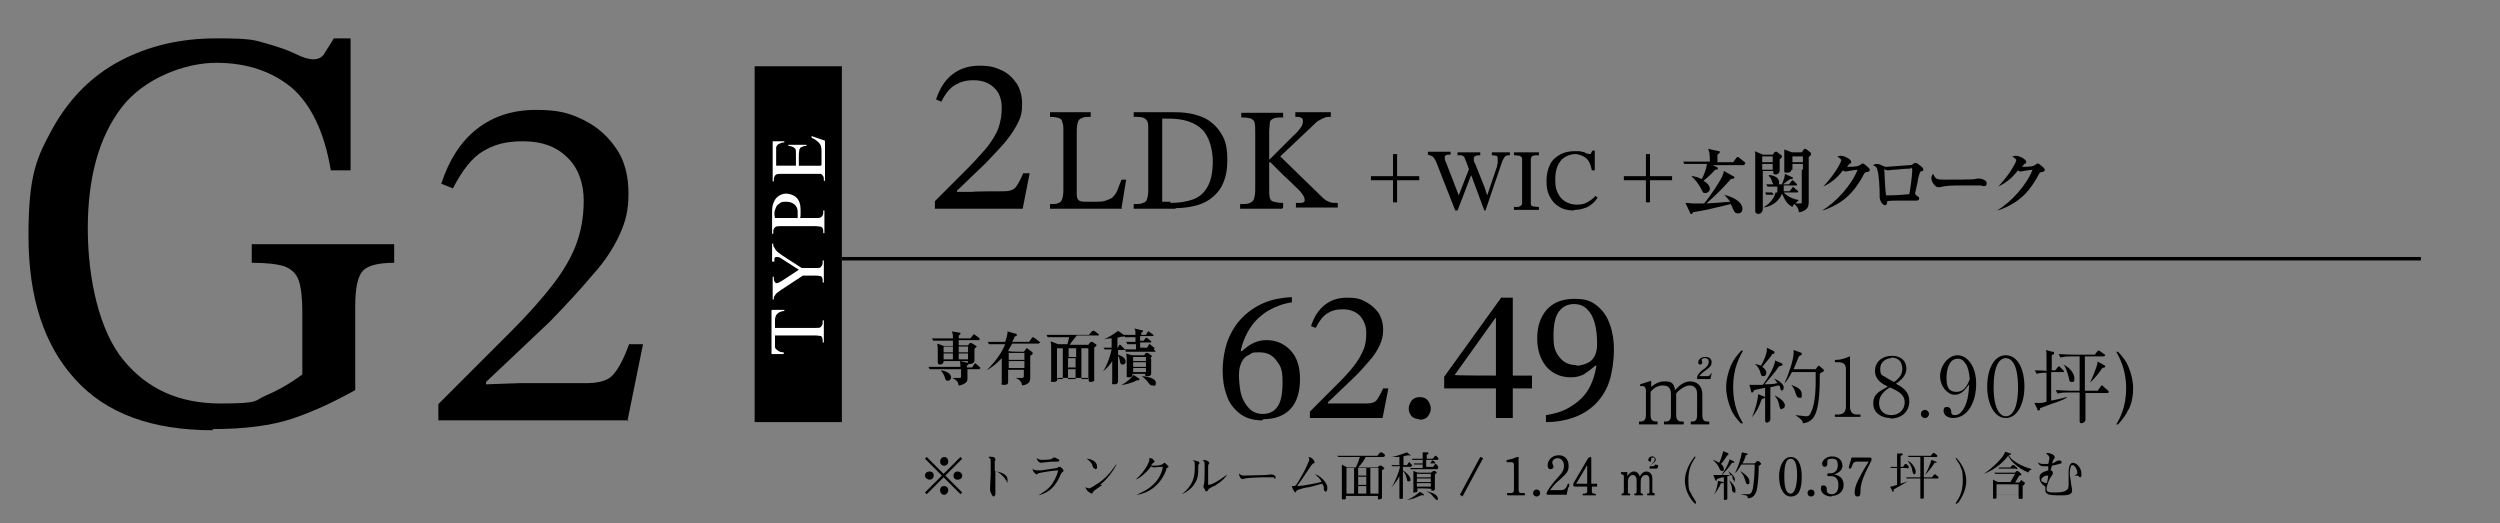 <?xml version="1.0" encoding="UTF-8"?>
<svg id="_レイヤー_2" xmlns="http://www.w3.org/2000/svg" version="1.1" viewBox="0 0 430 90">
  <rect x="0" y="0" width="430" height="90" fill="#808080" stroke="none"/>
  <!-- Generator: Adobe Illustrator 29.2.1, SVG Export Plug-In . SVG Version: 2.1.0 Build 116)  -->
  <defs>
    <style>
      .st0, .st1 {
        fill: none;
      }

      .st2 {
        fill: #fff;
      }

      .st1 {
        stroke: #000;
        stroke-miterlimit: 10;
        stroke-width: .6px;
      }
    </style>
  </defs>
  <g id="_レイヤー_1-2">
    <rect x="129.8" y="11.4" width="15" height="61.2"/>
    <g>
      <path class="st2" d="M132.8,53.3h2.1c0,0,0,.2,0,.2-.4,0-.6.1-.8.2-.3.1-.4.3-.6.5-.1.2-.2.5-.2.9v1.3h6.9c.6,0,.9,0,1-.2.2-.2.3-.4.3-.8v-.3h.2v3.8h-.2v-.3c0-.4-.1-.7-.3-.8-.1,0-.5-.1-1-.1h-6.9v1.1c0,.4,0,.7,0,.9,0,.2.2.4.5.6.2.2.6.3,1,.3v.3h-2.1v-7.5h0Z"/>
      <path class="st2" d="M132.8,45v-3.1h.2v.2c0,.1,0,.3.2.5.1.2.2.4.4.6.2.2.5.4.9.7l3.4,2.2h2.3c.6,0,.9,0,1-.2.2-.2.3-.4.3-.8v-.3h.2v3.8h-.2v-.3c0-.4-.1-.7-.3-.8-.1,0-.5-.1-1-.1h-2.1l-3.8,2.5c-.4.3-.7.5-.8.6-.1.1-.2.3-.4.6,0,0,0,.2,0,.4h-.2v-3.9h.2v.2c0,.2,0,.4.1.6s.2.3.4.3.4-.1.9-.4l2.9-1.9-2.8-1.8c-.4-.3-.7-.4-.9-.4s-.2,0-.3,0c0,0-.2.2-.2.3,0,.1,0,.3,0,.5h-.2Z"/>
      <path class="st2" d="M137.6,37.5h2.6c.6,0,.9,0,1.1-.2.2-.2.3-.4.3-.8v-.3h.2v3.9h-.2v-.3c0-.4-.1-.7-.4-.8-.1,0-.5-.1-1-.1h-5.8c-.6,0-.9,0-1.1.2-.2.2-.3.4-.3.8v.3h-.2v-3.3c0-.8,0-1.4.2-1.9.2-.5.4-.9.8-1.2.4-.3.9-.5,1.4-.5s1.3.2,1.8.7c.5.5.7,1.2.7,2.1s0,.4,0,.7c0,.3,0,.5-.1.8h0ZM137.2,37.5c0-.2,0-.4,0-.6,0-.2,0-.3,0-.5,0-.5-.2-.9-.5-1.2-.4-.3-.8-.5-1.4-.5s-.8,0-1.1.2-.6.4-.7.7-.3.6-.3,1,0,.5.1.9h3.7Z"/>
      <path class="st2" d="M133.3,28.5h3.6v-2c0-.5,0-.9-.2-1-.2-.2-.6-.4-1.1-.4v-.2h3.1v.2c-.4,0-.7.1-.8.2-.2,0-.3.2-.4.4,0,.2-.1.5-.1.8v2h3c.4,0,.6,0,.7,0,0,0,.2,0,.2-.2,0,0,0-.3,0-.5v-1.5c0-.5,0-.9-.1-1.1,0-.2-.2-.5-.4-.7-.3-.3-.7-.6-1.2-.8v-.3l2.3.8v6.9h-.2v-.3c0-.2,0-.4-.2-.6,0-.1-.2-.2-.3-.3-.1,0-.4,0-.9,0h-5.8c-.6,0-.9,0-1.1.2-.2.2-.3.4-.3.8v.3h-.2v-6.9h2c0,0,0,.2,0,.2-.5,0-.8.2-1,.3s-.3.3-.4.5c0,.2,0,.5,0,.9v2.5h0Z"/>
    </g>
    <line class="st1" x1="144.8" y1="44.5" x2="416.4" y2="44.5"/>
    <rect class="st0" width="430" height="90"/>
    <path d="M36.6,74c-10.5,0-18.4-2.9-23.7-8.8-5.3-5.8-8-14-8-24.6s1.4-13.5,4.2-18.6c2.8-5,6.6-8.9,11.5-11.5,4.9-2.6,10.4-3.9,16.6-3.9s6.5.3,8.7.9c2.1.6,3.8,1.2,5,1.8,1.2.6,2.2.9,3,.9s1.5-.3,1.9-1c.4-.7,1-1.5,1.6-2.6h2.9v22.7h-3.4c-1.1-6.6-3.4-11.3-6.7-14.2-3.4-2.8-7.7-4.3-13-4.3s-12.4,2.6-16.3,7.7c-3.9,5.1-5.8,12.1-5.8,20.8s2,17.6,6.1,22.6c4.1,5,9.6,7.5,16.7,7.5s5.7-.5,7.9-1.4c2.1-.9,4.2-2.1,6.2-3.6v-10.7c0-2.4-.2-4.2-.6-5.4-.4-1.2-1.2-2-2.5-2.5-1.3-.4-3.1-.6-5.6-.6v-3.2h24.5v3.2c-2.8,0-4.6.5-5.4,1.4-.9,1-1.3,3-1.3,6.1v14.4c-3.6,2-7.2,3.7-10.8,4.9-3.6,1.2-8.2,1.8-13.7,1.8Z"/>
    <path d="M175.8,35.9h-15v-1.3l5.8-5.8c1.3-1.3,2.3-2.5,3.2-3.5.8-1.1,1.5-2.1,1.9-3.2s.6-2.3.6-3.6-.4-2.6-1.3-3.4c-.8-.8-2-1.3-3.5-1.3s-2.3.3-3.2.8c-.9.5-1.7,1.5-2.4,2.9l-.9-.4c.6-1.8,1.5-3.3,2.8-4.3,1.3-1,2.8-1.5,4.7-1.5s2.7.3,3.8.8c1.1.5,1.9,1.3,2.6,2.3.6,1,.9,2.1.9,3.5s-.2,2.2-.7,3.2-1.2,2.1-2.1,3.2c-.9,1.1-2.1,2.3-3.4,3.7l-5,4.8v.2h2.7c0-.1,5.3-.1,5.3-.1,1,0,1.7-.2,2.1-.7s.8-1.3,1.3-2.4h1.1l-1.2,6.1Z"/>
    <g>
      <path d="M217.1,72.3c-1.6,0-2.9-.4-3.9-1.2-1-.8-1.8-1.8-2.2-3.1-.5-1.3-.7-2.7-.7-4.3s.3-3.6.9-5.2c.6-1.5,1.4-2.8,2.5-3.9,1.1-1.1,2.3-1.9,3.7-2.5,1.4-.6,3-.9,4.8-1v.9c-1.4.2-2.8.7-4,1.4-1.2.7-2.3,1.7-3.1,2.9-.8,1.2-1.4,2.6-1.7,4.1h.2c.7-.6,1.3-1.1,2-1.4.6-.3,1.4-.5,2.2-.5,1.7,0,3.1.6,4.2,1.8s1.6,2.8,1.6,4.9-.5,3.9-1.6,5.1c-1.1,1.2-2.7,1.8-4.7,1.8ZM217.2,71.2c1.1,0,1.9-.4,2.5-1.2s.9-2.2.9-4.3-.3-2.7-1-3.6c-.7-1-1.6-1.5-3-1.5s-1.2.1-1.7.4c-.5.2-1,.6-1.3,1.2-.3.6-.5,1.3-.5,2.2s.1,2.5.4,3.5c.3,1,.8,1.8,1.4,2.4.6.6,1.4.9,2.3.9Z"/>
      <path d="M237.9,71.9h-12.6v-1.1l4.9-4.9c1.1-1.1,2-2.1,2.7-3,.7-.9,1.2-1.8,1.6-2.7.4-.9.5-1.9.5-3s-.4-2.1-1.1-2.9c-.7-.7-1.7-1.1-2.9-1.1s-1.9.2-2.7.7c-.7.4-1.4,1.3-2,2.5l-.8-.3c.5-1.6,1.3-2.8,2.3-3.6,1.1-.9,2.4-1.3,3.9-1.3s2.3.2,3.2.7c.9.5,1.6,1.1,2.2,1.9.5.8.8,1.8.8,2.9s-.2,1.8-.6,2.7c-.4.9-1,1.8-1.8,2.7-.8.9-1.7,2-2.9,3.1l-4.2,4v.2h2.2c0,0,4.4,0,4.4,0,.9,0,1.5-.2,1.8-.6.3-.4.7-1.1,1.1-2h.9l-1,5.1Z"/>
      <path d="M244.2,72.1c-.6,0-1.1-.2-1.4-.5-.3-.4-.5-.8-.5-1.3s.2-1,.5-1.4c.3-.4.8-.6,1.4-.6s1.1.2,1.4.6c.3.4.5.9.5,1.4s-.2.9-.5,1.3c-.3.4-.8.6-1.5.6Z"/>
      <path d="M260.1,71.9h-2.8v-5.1h-8.9v-2l9.8-13.6h2v13.4h3.3v2.2h-3.3v5.1ZM250.2,64.5h0c0,.1,7.1.1,7.1.1v-9.9h-.1l-7,9.8Z"/>
      <path d="M265.9,72.3v-.9c1.4-.2,2.8-.6,4-1.3,1.2-.7,2.3-1.6,3.1-2.8.8-1.2,1.3-2.7,1.6-4.4h-.2c-.7.6-1.4,1.1-2,1.5-.6.3-1.3.5-2.2.5-1.7,0-3.1-.6-4.2-1.8-1-1.2-1.6-2.8-1.6-4.9s.6-3.8,1.7-5,2.7-1.8,4.7-1.8,2.9.4,3.9,1.2,1.7,1.8,2.2,3.2.7,2.8.7,4.4-.3,3.9-.8,5.4-1.3,2.8-2.4,3.9c-1,1-2.3,1.8-3.7,2.3-1.4.5-3,.8-4.8.8ZM271.1,62.9c.9,0,1.8-.3,2.5-.8.7-.6,1.1-1.5,1.1-2.9s-.1-2.5-.4-3.6-.7-1.8-1.3-2.4c-.6-.6-1.3-.9-2.3-.9s-1.9.4-2.5,1.2c-.7.8-1,2.3-1,4.3s.3,2.7,1,3.6c.7.9,1.6,1.4,3,1.4Z"/>
    </g>
    <path d="M283.7,66.8c.6-.5,1.4-1.2,2.5-1.2s1.7.1,1.9,1.5c.6-.6,1.4-1.5,2.6-1.5s2.1.8,2.1,2.2v3.6c0,.8.3,1.1.8,1.1h.4v.5h-3.2v-.5h.3c.6,0,.8-.4.8-1.1v-3.7c0-.9-.5-1.4-1.3-1.4s-2,.9-2.3,1.4v3.7c0,.6.2,1.1.9,1.1h.4v.5h-3.4v-.5h.3c.7,0,.9-.4.9-1.1v-3.6c0-1-.4-1.5-1.4-1.5s-1.7.6-2.1,1.1v4c0,1.1.6,1.1,1.2,1.1v.5h-3.2v-.5h.3c.7,0,.9-.5.9-1.1v-4.3c0-.3-.2-.7-.6-.7s-.2,0-.4,0v-.3c0,0,1.9-.6,1.9-.6v1.3ZM291.9,65v-.2c.3-.6.4-.8,1.4-1.5.5-.4.6-.8.6-1.1,0-.5-.4-.6-.6-.6s-.6,0-.6.3.1.3.1.4c0,.3-.2.4-.4.4-.3,0-.3-.3-.3-.4,0-.4.4-.9,1.2-.9s1.1.4,1.1.9-.2.8-.9,1.3c-.4.3-1,.7-1.2,1.1h1.3c.5,0,.6-.3.7-.5h.1s-.2,1-.2,1h-2.3Z"/>
    <g>
      <path d="M299.5,72.9c-.8-.9-1.3-1.4-1.8-2.6-.5-1.2-.8-2.5-.8-3.7s.3-2.5.8-3.7c.5-1.1,1-1.7,1.8-2.6h.3c-.6,1.1-1.7,3-1.7,6.3s1.1,5.2,1.7,6.2h-.3Z"/>
      <path d="M306.7,67.3c-.4,0-.4-.3-.5-.5,0-.3-.1-.4-.2-.5-.4,0-.8.2-1.5.3,0,3.3,0,3.7,0,4.4,0,.2,0,1,0,1.1,0,.4-.4.6-.6.6-.2,0-.3-.2-.3-.4s0-.7,0-.9c0-1.6,0-4.1,0-4.7-1.4.3-1.6.3-1.9.4,0,0-.1.4-.3.4s-.2,0-.2-.2l-.3-1.1c.4,0,.6,0,1,0s.8,0,1.3,0c.4-.5,2.1-3,2.1-4.2l1.2.5c0,0,.1.1.1.2s0,.2-.6.3c-.8,1.2-2,2.5-2.5,3.1.7,0,1.5,0,2.2-.2-.2-.4-.4-.6-.6-.8h0c.6.2,1.7.9,1.7,1.5s-.2.5-.5.5ZM303,68.7c-.5,1.4-.9,2.2-1.7,3.1h0c.6-1.2,1.1-3.2,1.1-4l1,.4c0,0,.2,0,.2.1s0,.2-.5.3ZM304.8,61c-.4.5-.5.7-1.7,2.1.5.3.7.7.7,1s-.1.6-.5.6-.4-.2-.6-.9c-.3-.7-.6-1-.9-1.2h0c.6.1.9.2,1.1.3.4-.7,1-2,1-2.8s0-.2,0-.3l1.2.6c0,0,.1,0,.1.2,0,.2,0,.3-.5.3ZM306.5,70.4c-.3,0-.4-.2-.5-.8-.2-.8-.3-1-.8-1.6h0c1.3.6,1.8,1.3,1.8,1.7s-.2.6-.5.6ZM313.4,64c-.2.1-.3.2-.4.3,0,2,0,5.3-.8,7-.4.9-1.1,1.4-2.1,1.5,0-.3-.2-.7-1.3-1.4h0c.3,0,1.6.2,1.8.2.4,0,.7-.1.9-.7.8-1.6.8-4.6.8-5.6s0-1,0-1.3h-4.1c-.2.4-.8,1.5-1.3,2h0c.7-1.5,1.6-4.1,1.6-5.3s0-.4,0-.5l1.4.5s0,0,0,.1c0,.1,0,.2,0,.2,0,0-.4.2-.5.3-.3.7-.5,1.2-.9,2.2h3.8l.3-.4c.1-.1.1-.2.2-.2s0,0,.2.1l.7.6s0,.1,0,.2c0,0,0,0-.2.2ZM309.5,68.4c-.4,0-.5-.3-.7-.9-.2-.8-.6-1.1-.7-1.3h0c1.1.4,1.8.8,1.8,1.6s0,.6-.5.6Z"/>
      <path d="M315.6,71.7v-.4h.5c.9,0,1.4-.4,1.4-1.4v-6.3c0-.9-.3-1.3-1.4-1.3h-.5v-.4h.2c.9,0,1.9-.4,2.1-.5,0,0,.2-.1.3-.1s0,0,0,.1v8.5c0,.8.3,1.4,1.2,1.4h.6v.4h-4.6Z"/>
      <path d="M325.2,71.9c-1.5,0-3-.8-3-2.5s1.1-2.1,2.5-2.9c-.8-.4-2.2-1.1-2.2-2.7s1.3-2.6,2.9-2.6,2.5.9,2.5,2.2-1.1,2.1-1.8,2.6c.9.5,2.3,1.2,2.3,3s-1.3,3-3.3,3ZM325.1,66.6c-.8.5-1.9,1.3-1.9,2.7s.9,2.1,2.1,2.1,2.3-.8,2.3-2.2-1.1-1.9-2.6-2.6ZM325.3,61.6c-.8,0-1.9.6-1.9,1.8s.3,1.1.8,1.4c.4.3,1,.6,1.6.9.4-.3,1.4-1,1.4-2.2s-.6-2-1.9-2Z"/>
      <path d="M331.1,71.9c-.4,0-.7-.3-.7-.7s.3-.7.7-.7.7.4.7.7-.3.7-.7.7Z"/>
      <path d="M336,71.9c-1,0-1.7-.5-1.7-1.2s.3-.7.6-.7c.6,0,.7.6.7.7,0,.3,0,.7.6.7s.9-.3,1.1-.5c1.2-1.3,1.3-3.3,1.4-4.8-.7.9-1.3,1.8-2.5,1.8s-2.5-1.4-2.5-3.2,1.4-3.6,3-3.6,3.2,1.8,3.2,4.9-1.4,5.9-4,5.9ZM338.1,62.6c-.5-.8-.9-.9-1.4-.9-1.5,0-1.9,2-1.9,3.2s.1,2.5,1.7,2.5,2.1-1.7,2.3-2.2c-.1-1.2-.3-1.9-.6-2.5Z"/>
      <path d="M345,71.9c-2,0-3.2-2.5-3.2-5.4s1.1-5.4,3.2-5.4,3.2,2.5,3.2,5.4-1.2,5.4-3.2,5.4ZM345,61.6c-1.1,0-2.1,1.3-2.1,5s1.1,5,2.1,5,2.1-1.1,2.1-5-1.1-5-2.1-5Z"/>
      <path d="M353.3,69.3c-.8.3-1.6.6-2.4.9,0,.3-.1.4-.3.4s-.1,0-.2-.3l-.5-1c.4,0,.6,0,1.1,0,.4,0,.6-.1,1-.2,0-.4,0-4.7,0-5-.3,0-1.1,0-1.7.2l-.3-.6c.5,0,1.2,0,2,.1,0-.4,0-2.1,0-2.5,0-.6,0-.9-.1-1.1l1.1.3c.2,0,.3,0,.3.2s0,.2-.4.4c0,.3,0,2.4,0,2.6h.6l.4-.5c0,0,.2-.2.2-.2s.2,0,.3.2l.5.5c0,0,.1.1.1.2s-.1.1-.2.1h-2c0,2.1,0,2.8,0,4.9,1-.2,1.1-.2,1.9-.4.5-.1.6-.2.9-.2h0c-.4.3-.8.5-2.2,1ZM362.6,67.6h-3.9c0,1.8,0,2.3,0,3.1,0,.4,0,1.1,0,1.5s-.5.6-.7.6c-.3,0-.3-.3-.3-.5s0-2.8,0-3.4,0-1.2,0-1.4h-2c-.4,0-1.2,0-1.8.2l-.3-.6c.7,0,1.6.1,2.3.1h1.8c0-1.3,0-5.2,0-5.9h-1.5c-.4,0-1.2,0-1.8.2l-.3-.6c.7,0,1.6.1,2.3.1h3.9l.4-.5c0,0,.1-.2.2-.2s.2,0,.3.1l.7.5c0,0,.2.1.2.2,0,.1-.2.2-.2.2h-3.3c0,2,0,4,0,5.9h2.2l.5-.7c0,0,.1-.2.2-.2s.2,0,.3.2l.8.7c0,0,.1.1.1.2,0,.2-.2.2-.2.2ZM356.3,65.7c-.3,0-.4-.2-.5-.9-.2-.7-.5-1.7-.9-2.1h0c1.3.6,1.9,1.7,1.9,2.4s-.3.6-.5.6ZM361.6,63.3c-.5.8-1.6,2.1-2.1,2.5h0c.1-.3,1.2-2.5,1.3-3.6l1.1.6c0,0,.2.1.2.2,0,.2-.1.2-.5.3Z"/>
      <path d="M366.1,70.4c-.5,1.1-1,1.7-1.8,2.6h-.3c.6-1,1.7-3,1.7-6.2s-1.1-5.2-1.7-6.3h.3c.8.9,1.3,1.4,1.8,2.6.5,1.2.8,2.5.8,3.7s-.2,2.5-.8,3.7Z"/>
    </g>
    <g>
      <path d="M193,35.9h-12.4v-.8c.7,0,1.2,0,1.5-.2.3-.1.5-.3.6-.7.1-.3.2-.8.2-1.5v-10.2c0-.6,0-1.1-.2-1.5,0-.4-.3-.6-.6-.7-.3-.1-.8-.2-1.5-.2v-.8h7v.8c-.7,0-1.2,0-1.5.2-.4.1-.6.4-.7.7s-.2.9-.2,1.5v10.9c0,.5.1.9.4,1.1s.8.2,1.5.2h1.1c.8,0,1.5,0,2-.2s.9-.3,1.2-.6.6-.7.8-1.2c.2-.5.4-1.1.7-1.8h.8l-.8,4.9Z"/>
      <path d="M202.2,35.9h-7.2v-.8c.7,0,1.3,0,1.6-.2.4-.1.6-.3.7-.7.1-.3.2-.8.2-1.5v-10.5c0-.6,0-1.1-.2-1.4-.2-.3-.4-.5-.8-.6-.4-.1-.8-.1-1.5-.1v-.8h6.9c1.3,0,2.5.1,3.6.4,1.1.3,2.1.7,2.9,1.4.8.6,1.5,1.5,2,2.5.5,1,.7,2.3.7,3.9s-.2,2.7-.6,3.7c-.4,1.1-1,1.9-1.8,2.6-.8.7-1.7,1.2-2.8,1.5-1.1.3-2.3.5-3.7.5ZM201.3,34.9c1.5,0,2.8-.2,3.9-.6,1.1-.4,1.9-1.1,2.5-2.2.6-1,.9-2.5.9-4.4s-.6-4.2-1.8-5.4-3.1-1.9-5.7-1.9h-.6c-.2,0-.4,0-.6,0v14.3c.2,0,.5,0,.7,0,.2,0,.5,0,.7,0Z"/>
      <path d="M220.5,35.9h-7.2v-.8c.8,0,1.3,0,1.7-.2s.6-.4.7-.7c.1-.4.2-.9.2-1.6v-9.9c0-.6,0-1.2-.1-1.5,0-.4-.3-.6-.6-.8-.3-.1-.9-.2-1.7-.2v-.8h7.2v.8c-.8,0-1.3,0-1.7.2-.4.2-.6.4-.6.8s-.1.9-.1,1.5v4.7h.1l4-4c.6-.5,1-1,1.3-1.4.3-.4.4-.8.4-1.1s0-.5-.2-.6-.4-.2-.7-.2h-.4v-.8h6.1v.8c-.5,0-.9,0-1.2.2-.3.1-.6.3-1,.5-.3.2-.7.6-1.1,1l-5.4,5.1,7.2,7c.4.4.8.7,1.2.8.3.2.8.2,1.5.2v.8h-7.2v-.8h.5c.4,0,.6,0,.8-.1s.2-.2.2-.4c0-.3-.1-.6-.4-1-.2-.3-.6-.8-1.2-1.3-.5-.5-1.2-1.2-2.1-2l-2.2-2.2h-.2v4.5c0,.7,0,1.2.1,1.6.1.4.3.6.7.7.4.1.9.2,1.6.2v.8Z"/>
    </g>
    <path d="M108.1,72.3h-32.7v-2.8l12.6-12.6c2.8-2.8,5.1-5.4,6.9-7.7,1.8-2.3,3.2-4.6,4.1-6.9.9-2.3,1.4-4.9,1.4-7.8s-.9-5.6-2.8-7.4c-1.9-1.9-4.4-2.8-7.6-2.8s-5,.6-6.9,1.7-3.6,3.3-5.2,6.4l-2-.8c1.3-4,3.3-7.2,6.1-9.4,2.8-2.2,6.2-3.3,10.2-3.3s5.9.6,8.3,1.8c2.4,1.2,4.2,2.9,5.6,5,1.4,2.1,2,4.7,2,7.6s-.5,4.8-1.5,7c-1,2.2-2.5,4.6-4.6,6.9-2,2.4-4.5,5.1-7.4,8.1l-11,10.4v.4l5.8-.2h11.5c2.2,0,3.8-.5,4.6-1.5.9-1,1.8-2.7,2.7-5.2h2.4l-2.7,13.3Z"/>
    <g>
      <path d="M250.7,36.2h-.4l-3.1-7.9c-.2-.6-.5-1.1-.7-1.3-.2-.2-.6-.3-.9-.4v-.5h3.9v.5c-.4,0-.6,0-.8.1s-.2.2-.2.4,0,.5.2.8l1.7,4.4.5,1.3h0l1.8-4.6.7,1.2h-.4l-2.3,6ZM255.7,36.2h-.4l-2.3-6.2-.2-.5-.5-1.4c-.2-.4-.3-.8-.4-1s-.3-.3-.5-.4c-.2,0-.4,0-.7,0v-.5h3.9v.5c-.8,0-1.1.2-1.1.5s0,.3,0,.4c0,.2.1.3.2.5l1.6,4,.5,1.5h0l1.7-5c0-.2,0-.3.1-.5,0-.1,0-.3,0-.4,0-.1,0-.3,0-.4,0-.2,0-.4-.2-.5-.2,0-.4-.1-.8-.1v-.5h3.1v.5c-.3,0-.6,0-.8.2s-.3.4-.5.8l-2.9,8.5Z"/>
      <path d="M264.7,36.1h-4.3v-.5c.5,0,.8,0,1-.1s.3-.2.4-.4c0-.2,0-.5,0-1v-5.9c0-.4,0-.7,0-.9s-.2-.4-.4-.5c-.2,0-.5-.1-1-.1v-.5h4.3v.5c-.5,0-.8,0-1,.1-.2,0-.3.2-.4.5,0,.2,0,.5,0,.9v5.9c0,.4,0,.8,0,1,0,.2.2.4.4.4.2,0,.5.1,1,.1v.5Z"/>
      <path d="M270.7,36.2c-1,0-1.9-.2-2.6-.7-.7-.4-1.2-1-1.6-1.8-.4-.8-.5-1.6-.5-2.6s.2-2,.6-2.8c.4-.8,1-1.3,1.7-1.7.7-.4,1.6-.6,2.5-.6s1,0,1.3.1c.3,0,.6.2.8.3.2,0,.3.1.5.1s.2,0,.3-.2c0-.1.1-.2.2-.4h.4v3.4h-.5c-.2-1-.5-1.7-1-2.1-.5-.4-1.2-.7-1.9-.7s-1.9.4-2.5,1.2c-.6.8-.9,1.8-.9,3.2s.2,1.8.5,2.4.7,1.1,1.3,1.4c.5.3,1.2.5,1.9.5s1.3-.1,1.8-.4c.5-.3,1-.6,1.4-1.1l.4.3c-.3.4-.6.8-1,1.1s-.8.6-1.3.7c-.5.2-1.1.3-1.7.3Z"/>
    </g>
    <g>
      <path d="M300.1,28.4h-5.5l.8.4c0,0,.1.1.1.2,0,.1-.2.2-.5.2-.7.8-1.4,1.4-2,1.9,1.1.6,1.1,1.3,1.1,1.4,0,.4-.4.7-.8.7s-.3,0-.8-.9c-.4-.7-.8-1.3-1.6-2h0c.8,0,1.3.3,1.8.5.4-.7.8-1.8.9-2.6h-2.6c-.7,0-1,0-1.3,0l-.2-.4c.7,0,1.6,0,1.7,0h2.9c0-1.3-.1-1.8-.3-2.2l1.8.4c.2,0,.2,0,.2.2,0,.1,0,.1-.4.4v1.3h2.7l.6-.8c0,0,.1-.1.2-.1s.1,0,.2.1l1,.8c0,0,.1.1.1.2s-.1.1-.2.1ZM298.9,36.7c-.5,0-.6-.3-.9-.9-.1-.3-.2-.5-.3-.7-3.7.9-4.1,1-6.5,1.4-.1.3-.2.3-.3.3s-.2,0-.2-.2l-.8-1.7c.6,0,.9.1,1.5.1s1.2,0,1.7,0c1.3-1.5,2.8-4,3.1-4.6.2-.5.3-.8.3-1l1.6.9c0,0,.2,0,.2.2,0,.2,0,.2-.6.3-1.3,1.5-2.2,2.4-4.2,4.2,1.9-.1,2.6-.2,4.1-.3-.4-.6-.9-1-1-1.2h0c2.6.7,3.1,1.8,3.1,2.4s-.4.8-.7.8Z"/>
      <path d="M304.9,26.6l.3-.4c0,0,.1-.1.2-.1s.1,0,.2,0l.8.6s.1.1.1.2c0,.1,0,.2-.4.5,0,.3,0,1.8,0,2s-.2.6-.7.6-.4-.3-.4-.6h-1.8c0,.5,0,2.4,0,2.8s0,2.7,0,3.2c0,.7,0,.9-.2,1.1-.1.2-.4.3-.6.3s-.5-.2-.5-.4,0-.4,0-.6c0-1.9,0-3,0-4.1s0-4.5,0-5.1c0-.2,0-.4-.1-.6l1.4.6h1.7ZM303.1,26.9v1h1.8v-1h-1.8ZM303.1,28.2v1h1.8v-1h-1.8ZM305.1,33.5c-.7,0-1,0-1.3,0l-.2-.4c.6,0,1.1,0,1.7,0h.4c0-.3,0-.6,0-1h-.4c-.7,0-1,0-1.3,0l-.2-.4c.6,0,1.1,0,1.7,0h1c.4-1,.5-1.4.5-1.8l1.3.6c0,0,.1,0,.1.1,0,.1,0,.2-.4.2-.2,0-.9.6-1.3.9h1l.4-.5c0,0,.1-.2.2-.2,0,0,.1,0,.2.1l.5.5c0,0,.1.1.1.2,0,.1-.1.1-.2.1h-2.1c0,.4,0,.7,0,1h1l.4-.5c0-.1.1-.2.2-.2s.2,0,.2.1l.6.5c0,0,.1.1.1.2,0,.1-.1.1-.2.1h-2.3c.6.7,1.8,1.2,2.6,1.3h0c-.2.2-.3.3-.6.6.1,0,.3,0,.5,0,.3,0,.6,0,.6-.1,0-.1,0-.5,0-1.3s0-3.7,0-4.4h-1.8c0,.4-.3.5-.8.5s-.4-.1-.4-.4,0-1.7,0-2c0-.6,0-1.1,0-1.6l1.3.5h1.7l.3-.4c0,0,.1-.2.2-.2s.1,0,.2,0l.9.7c0,0,0,.1,0,.2s0,.2-.4.5c0,.4,0,1.2,0,2.4s0,4.4,0,5.1,0,1.2-.6,1.6c-.3.2-.7.4-1.1.4,0-.4-.2-1-.8-1.4-.2.2-.2.3-.3.5-.9-.5-1.2-1-1.8-2.3-.5,1.3-1.7,2.2-3.2,2.4h0c.4-.3,1.7-1,2.1-2.6h-.6ZM304.3,30.1c.4,0,1.7.3,1.7,1.2s-.2.6-.6.6-.4-.2-.7-.9c0-.2-.3-.6-.5-.8h0ZM308.3,26.9v1h1.8v-1h-1.8ZM308.3,28.2v1h1.8v-1h-1.8Z"/>
      <path d="M321,29.6c-.3.1-.3.1-.7.9-1.2,2.1-2.5,3.6-4.5,4.7-.4.2-1.4.8-2.4,1h0c2.4-1.4,5.1-4.4,6.1-7-.3,0-1.5.2-1.5.2,0,0-.4.1-.5.1-.1,0-.3,0-.5-.2-.8,1-1.6,1.9-3.4,2.8h0c2.4-2.6,3.1-4.4,3.1-4.5,0-.3-.6-.6-.7-.7.4-.1.6-.1.7-.1.5,0,1.7.6,1.7,1s0,.2-.3.4c-.1.1-.2.2-.4.5.2,0,1.7,0,2-.2.1,0,.6-.4.7-.4.1,0,.5.3.6.4.6.5.6.6.6.7,0,.2,0,.2-.4.4Z"/>
      <path d="M330.5,29.4c-.3.2-.3.3-.6,1.4,0,.4-.5,2.3-.5,2.4,0,0,0,0,0,.1,0,0,0,.1.2.3.3.2.5.3.5.5s-.1.4-.4.4-.3,0-.3,0c-.5,0-1.1,0-2.1,0-1.4,0-2.1,0-2.7.1,0,.6-.2.7-.4.7-.4,0-.9-.8-.9-1.4s0-.4,0-.5c0-1-.1-3.3-.4-4.2-.1-.5-.3-.6-.8-.8.2,0,.3-.2.7-.2s.6.1,1.2.4c.1,0,.2.1.4.1s3.9-.3,4.1-.3c.4,0,.4-.1.7-.3,0,0,.2-.1.3-.1.2,0,.6.4.8.5.5.4.5.5.5.7s0,.1-.3.3ZM328.5,29c-.9,0-2.3.2-2.9.2-.2,0-.6.1-.9.1s-.6-.2-.6-.2c0,0,0,0,0,.1,0,.4.2,4.1.3,4.4.2,0,.3,0,.6,0,1.1,0,2.2-.1,3.4-.2.2-1,.5-3.2.5-4.1s-.1-.3-.3-.3Z"/>
      <path d="M340.9,31.9c-.2,0-.5,0-.6,0-.7,0-2.3,0-3.2,0s-2.5,0-3.4.3c-.3,0-.4,0-.4,0-.4,0-1.1-.9-1.1-1.5s.2-.6.3-.8c.4.9.6,1,2,1s4.9,0,5.2-.1c0,0,.4-.1.5-.1.5,0,1.5.2,1.5.8s-.3.5-.8.5Z"/>
      <path d="M351.1,29.6c-.3.1-.3.1-.7.9-1.2,2.1-2.5,3.6-4.5,4.7-.4.2-1.4.8-2.4,1h0c2.4-1.4,5.1-4.4,6.1-7-.3,0-1.5.2-1.5.2,0,0-.4.1-.5.1-.1,0-.3,0-.5-.2-.8,1-1.6,1.9-3.4,2.8h0c2.4-2.6,3.1-4.4,3.1-4.5,0-.3-.6-.6-.7-.7.4-.1.6-.1.7-.1.5,0,1.7.6,1.7,1s0,.2-.3.4c-.1.1-.2.2-.4.5.2,0,1.7,0,2-.2.1,0,.6-.4.7-.4.1,0,.5.3.6.4.6.5.6.6.6.7,0,.2,0,.2-.4.4Z"/>
    </g>
    <path d="M240.3,31v3.8h-.7v-3.8h-3.8v-.7h3.8v-3.8h.7v3.8h3.8v.7h-3.8Z"/>
    <path d="M283.8,31v3.8h-.7v-3.8h-3.8v-.7h3.8v-3.8h.7v3.8h3.8v.7h-3.8Z"/>
    <g>
      <path d="M168.7,63.5h-2.3c0,.4,0,1.1,0,1.5s0,.6-.4.9c-.4.3-.9.4-1.1.4-.1-.6-.3-.9-1.1-1.3h0c.2,0,.9,0,1.1,0,.3,0,.4,0,.4-.2v-1.3h-4.3c-.6,0-.8,0-1.1,0l-.2-.4c.6,0,1.3,0,1.4,0h4.1c0-.3,0-.6-.1-1l1.3.3c0,0,.2,0,.2.2,0,.1-.1.2-.3.3v.3h.9l.4-.6c0,0,0-.1.1-.1s.1,0,.2.1l.7.6s0,0,0,.1c0,.1,0,.1-.2.1ZM168.5,58.5h-3.6v.9h1.6l.3-.4s0,0,.1,0,.1,0,.2,0l.8.5c0,0,.1,0,.1.1,0,0-.2.2-.4.4,0,.3,0,1.7,0,1.9s0,.4-.2.5c-.2.2-.4.2-.6.2-.4,0-.4-.2-.3-.5h-4.2c0,.5-.4.6-.6.6s-.4-.1-.4-.3,0-.5,0-.6c0-.3,0-.6,0-.8,0-.9,0-1.4-.1-1.9l1.1.4h1.6c0-.1,0-.8,0-.9h-2.3c-.6,0-.8,0-1.1,0l-.2-.4c.6,0,1.3,0,1.4,0h2.2c0-.7,0-.8-.2-1.2l1.2.2c.2,0,.3,0,.3.2s-.2.2-.3.3c0,.1,0,.2,0,.5h2l.5-.6c0,0,0-.1.1-.1s.1,0,.2.1l.8.6s0,0,0,.1c0,0,0,.1-.1.1ZM163.1,65.5c-.4,0-.5-.2-.6-.6,0-.1-.3-.8-.7-1.2h0c1.8.2,1.8,1.2,1.8,1.2,0,.2-.2.6-.6.6ZM163.9,59.6h-1.6v1h1.6v-1ZM163.9,60.8h-1.6v1h1.6v-1ZM166.5,59.6h-1.6v1h1.6v-1ZM166.5,60.8h-1.6c0,.5,0,.7,0,1h1.6v-1Z"/>
      <path d="M178.7,59.1h-4.6c-.4.7-.6,1-.7,1.3h.2c0,.1,2.5.1,2.5.1l.4-.5s0-.1.1-.1,0,0,.2.1l.8.6c0,0,0,0,0,.2s0,.1-.4.4c0,.2,0,.3,0,.7,0,.5,0,2.5,0,2.9,0,.6,0,1.3-1.4,1.5-.1-.5-.2-.9-1.1-1.3h0c.8,0,.9,0,1.1,0s.3-.1.3-.3v-1.1h-2.7c0,.3,0,1.7,0,2s0,.6-.7.6-.4-.3-.4-.4c0-.2,0-1,0-1.2,0-.5,0-.9,0-3-1,1.1-1.9,1.7-2.6,2.1h0c.6-.6,2.3-2.3,3.2-4.5h-1.7c-.6,0-.8,0-1.1,0l-.2-.4c.6,0,1.3,0,1.4,0h1.6c.4-1.2.4-1.6.4-1.8l1.4.4c0,0,.2,0,.2.2s-.1.2-.4.3c0,.2-.2.5-.4.9h2.9l.5-.7c0,0,.1-.1.2-.1s0,0,.2.1l.9.7c0,0,.1,0,.1.1,0,.1,0,.1-.2.1ZM176.2,60.7h-2.7v1.2h2.7v-1.2ZM176.2,62.1h-2.7v1.2h2.7v-1.2Z"/>
      <path d="M183.5,59.6c.1-.3.1-.4.4-1.6h-2.6c-.7,0-.9,0-1.1,0l-.2-.4c.5,0,1,0,1.4,0h5.9l.5-.6c0,0,.1-.1.2-.1,0,0,.1,0,.2,0l.8.6s0,0,0,.1c0,.1,0,.1-.1.1h-3.7c-.3.4-1.2,1.5-1.2,1.6h3.2l.3-.4c0,0,0-.1.2-.1s.1,0,.2,0l.7.5s0,.1,0,.1c0,.1-.2.2-.4.4,0,.5,0,2.7,0,4.5,0,.1,0,.6,0,.8s0,.2,0,.4c-.1.1-.4.2-.6.2-.4,0-.4-.3-.3-.7h-5.4c0,.3,0,.7-.7.7s-.4-.2-.4-.4,0-.3,0-.4c0-.9,0-3.6,0-4.6s0-1.1-.1-1.6l1.3.5h1.6ZM181.8,59.9v5.3h1v-5.3h-1ZM183.8,59.9v1.5h1.3v-1.5h-1.3ZM185,61.6h-1.3v1.6h1.3v-1.6ZM185,65.2v-1.7h-1.3v1.7h1.3ZM187.2,65.2v-5.3h-1.2v5.3h1.2Z"/>
      <path d="M198.8,60.5h-4.1c-.6,0-.8,0-1.1,0v-.3c-.2,0-.2,0-.2,0h-1.1v.8c1.1.4,1.3.8,1.3,1.2s-.3.5-.5.5c-.3,0-.4-.1-.5-.7,0-.1-.1-.6-.3-.8,0,1.1,0,1.6,0,3.7,0,.3,0,.6,0,.6,0,.2,0,.6-.6.6s-.4-.1-.4-.4,0-.6,0-.7c0-.9,0-2.1,0-2.9-.4.7-1,1.3-1.6,1.8h0c.8-1.1,1.4-3.2,1.5-3.8h-.4c-.4,0-.6,0-.8,0l-.2-.3c.5,0,1,0,1.1,0h.3v-1.6c-.6,0-1.1.1-1.4.2h0c.9-.4,1.7-.9,1.8-1,.5-.3.6-.4.7-.5l1,.7c0,0,.1.1.1.2,0,.1-.2.1-.2.1s-.2,0-.2,0c-.2,0-.4.1-.8.2v1.8h0l.3-.5s0-.1.1-.1.1,0,.2.1l.5.5c0,0,.1.1.1.2s0,0,0,0c.4,0,1,0,1.4,0h.6c0-.2,0-.6,0-.9h-.4c-.6,0-.8,0-1.1,0l-.2-.4c.6,0,1.3,0,1.4,0h.2c0,0,0-.6,0-.8h-.7c-.6,0-.8,0-1.1,0l-.2-.4c.6,0,1.3,0,1.4,0h.6c0-.7,0-.8-.2-1.1l1.3.3c0,0,.2,0,.2.1s0,.2-.3.3v.4h.8l.3-.5c0,0,0-.1.1-.1s.1,0,.2.1l.7.5s0,0,0,.1c0,0,0,.1-.2.1h-2.1c0,.1,0,.7,0,.8h.6l.3-.4c0,0,0-.1.2-.1s0,0,.2.1l.5.4c0,0,.1,0,.1.2s0,.1-.2.1h-1.7v.9h1.2l.3-.5c0,0,0-.1.1-.1s.1,0,.2.1l.6.5s.1,0,.1.1c0,0,0,.1-.2.1ZM195.6,65.4c-.7.4-2.1.8-2.7.8h0c1-.5,1.8-1.3,2.1-1.7l.9.6c0,0,.1.1.1.2,0,.1-.1.1-.4.1ZM198,61.7c0,.2,0,.3,0,.5,0,.3,0,1.6,0,1.9s0,.6-.6.6-.4-.2-.4-.4h-2.2c0,.3,0,.6-.6.6s-.4-.2-.4-.4c0-.3,0-1.5,0-1.7,0-1,0-1.5-.1-2l1,.3h2.1l.2-.3c0,0,.1-.1.2-.1s.1,0,.2,0l.6.4s.1,0,.1.2c0,.1-.1.2-.3.3ZM197.1,61.4h-2.2v.7h2.2v-.7ZM197.1,62.3h-2.2v.8h2.2v-.8ZM197.1,63.3h-2.2v.7h2.2v-.7ZM198.2,66.3c-.3,0-.4-.1-.7-.5-.3-.4-.7-.8-1.1-1.1h0c.6,0,2.4.3,2.4,1.1s-.3.5-.5.5Z"/>
    </g>
    <g>
      <path d="M159.4,85l-.3-.3,2.9-2.9-2.9-2.9.3-.3,2.9,2.9,2.9-2.9.3.3-2.9,2.9,2.9,2.9-.3.3-2.9-2.9-2.9,2.9ZM160.6,81.8c0,.4-.3.7-.7.7s-.8-.3-.8-.7.3-.7.8-.7.7.3.7.7ZM163.1,79.4c0,.4-.3.7-.7.7s-.7-.3-.7-.7.3-.8.7-.8.7.3.7.8ZM163.1,84.3c0,.4-.3.8-.7.8s-.7-.3-.7-.8.3-.7.7-.7.7.3.7.7ZM165.5,81.8c0,.4-.3.7-.8.7s-.7-.3-.7-.7.3-.7.7-.7.8.3.8.7Z"/>
      <path d="M173.2,82.7c0,0-.2,0-.3-.3-.3-.5-1.2-1.3-1.7-1.4,0,.5,0,1.3,0,1.9s0,.2,0,.3c0,.3,0,.8,0,1.1,0,.2,0,.5,0,.7s-.2.4-.3.4c-.3,0-.6-1-.6-1,0,0,0-.2,0-.2,0-.2,0-.3,0-.4,0-.5.1-1.9.1-2.2s0-2.2,0-2.4c0-.1,0-.3-.2-.4,0,0-.2-.2-.2-.2h0c.3-.1.6,0,.8,0,.3.1.4.2.4.4s0,.3-.1.3c0,.3,0,.7,0,1,0,.2,0,.5,0,.7.9.2,2.2.5,2.2,1.5s-.1.3-.2.3Z"/>
      <path d="M182.8,81.2c-.2,0-.3.3-.4.5-.5,1.1-1.3,2.9-3.8,3.5h0c.8-.5,1.7-1,2.4-2,.1-.2.8-1.2,1-2.3-.7,0-3.1.4-3.4.5,0,0-.3.2-.3.2s-.6-.2-.7-1h0c.3.3.5.3,1.2.3s.3,0,.3,0l2.7-.4.3-.2c0,0,0,0,.1,0s.1,0,.2,0l.5.5s0,0,0,.2,0,.1-.3.2ZM182,79.4c-1.2,0-1.3,0-3,.2,0,0,0,0,0,0-.2,0-.6-.3-.7-.8h0c.3.2.6.3.9.3s1.5,0,1.7-.2c0,0,.2-.1.3-.2,0,0,.1,0,.2,0,.1,0,.5.2.6.3.2,0,.2.1.2.2,0,.1-.1.2-.3.2Z"/>
      <path d="M189.6,83.4c-.9.6-1.4,1-1.4,1-.1.1-.2.2-.3.4,0,0,0,.1-.1.1-.1,0-.6-.3-.7-.4,0,0-.4-.5-.4-.7s0,0,0,0c0,0,0,0,0,0,.1,0,.4.2.5.2.3,0,.5-.1,1.4-.7,1.2-.7,2.3-1.9,2.7-2.5l.8-1.1h0c0,0,0,0,0,0-.4,1.1-1.9,3-2.9,3.7ZM188.3,80.6c-.2,0-.3-.2-.4-.5,0-.2-.2-.5-.6-.9,0,0-.4-.3-.4-.3,0,0,0,0,0,0,0,0,0,0,.1,0,.2,0,.8.1,1.3.5.2.2.4.5.4.8s0,.5-.3.5Z"/>
      <path d="M200.8,80.5c-.1,0-.2,0-.2.3-1.4,3.8-4.7,4.3-5.1,4.3h0c.6-.3,2-.8,3.2-2.1,1-1.1,1.3-2.4,1.3-2.7-.1,0-.2,0-.5,0-.3,0-.9.1-1,.1s-.1,0-.3-.1c-.1,0-.1,0-.2-.1-.4.5-.7.9-1.3,1.4-.2.2-.8.7-1.4.9h0c1.8-1.5,2.4-3.2,2.4-3.4s0-.2-.1-.3h0c.2,0,.4,0,.6.1,0,0,.4.4.4.5s0,0-.2.2c0,0-.2.1-.4.4,0,0,.2.1.4.1.4,0,1.2,0,1.6-.3,0,0,.2-.2.3-.2.1,0,.7.6.7.7s0,0-.3.2Z"/>
      <path d="M206.1,79.9s0,.2,0,.4c0,1.3,0,2-.7,3-.5.8-1.4,1.4-2.1,1.7h0c2-1.6,2.2-3.1,2.2-4.5s0-1-.4-1.3h0c.3,0,.5,0,.8.1.3.1.4.2.4.3s0,.1-.1.3ZM209.1,83.5c-.2,0-1.1.5-1.2.6,0,0,0,0-.2.3,0,0,0,.1-.2.1s-.2,0-.2-.2l-.3-.5s0,0,0-.2,0,0,.1-.4c.1-.3.1-2.8.1-3.3s-.1-.6-.4-.7h0c.3-.1.4-.1.7,0,.3.1.5.3.5.4s0,.2-.1.2c0,0-.1.2-.1.5v3.1c.1,0,.6,0,1.7-.7.2-.1.9-.6,1.6-1.1h0c-.4.6-.9,1.2-2.1,1.9Z"/>
      <path d="M219.2,82.1s-.1,0-.3,0c-.3,0-.9,0-1.7,0s-2.9.1-3,.2c0,0-.5.1-.5.1-.3,0-.6-.5-.6-1h0c.3.4.7.4.9.4s3.6-.1,3.8-.1c.1,0,.7-.1.8-.1.4,0,.8.2.8.5s-.1.2-.3.2Z"/>
      <path d="M228,84.5c-.2,0-.3-.2-.3-.4,0-.4,0-.5-.3-.9-.5.1-1.3.4-2.3.6-.4,0-1.9.4-2.1.6,0,0-.1.1-.1.2,0,0-.1.1-.1.1-.2,0-.6-.9-.6-1.1s0,0,0,0,.2,0,.2,0c0,0,.1,0,.2,0,.2,0,.4-.2.8-.9.7-1.2,1.1-1.9,1.6-3.1.2-.4.2-.5.2-.6,0-.2-.1-.3-.2-.4h0c.6,0,1.1.6,1.1.9s0,.1-.2.2c-.1,0-.2.2-.4.4-1.4,2.1-1.8,2.7-2.4,3.5,1.1,0,3.8-.6,4.2-.7-.2-.5-.5-.8-1.1-1.3h0c.2,0,.7.2,1.4.9.7.8.7,1.2.7,1.4s0,.7-.4.7Z"/>
      <path d="M238.2,78.6h-3.3c-.2.4-.6,1.1-1.3,1.8h3.4l.2-.3s0,0,.2,0,0,0,.2,0l.4.3c.1,0,.1.2.1.2,0,0,0,0-.4.3v4.6c0,0,0,.2-.1.3-.2.1-.4.1-.4.1-.2,0-.2,0-.2-.2v-.4h-5.5v.3c0,.2,0,.2-.2.3,0,0-.2,0-.3,0-.2,0-.2,0-.2-.3v-5.7l.9.5h1.5c.3-.6.5-1.2.7-1.8h-3.7l-.2-.2h6.9l.4-.5c0,0,.2-.1.2-.1s.1,0,.2,0l.5.4c0,0,0,.1,0,.2,0,.1-.1.1-.3.1ZM232.9,80.5h-1.3v4.4h1.3v-4.4ZM235,80.5h-1.4v1.3h1.4v-1.3ZM235,82h-1.4v1.4h1.4v-1.4ZM235,83.6h-1.4v1.3h1.4v-1.3ZM237.1,80.5h-1.4v4.4h1.4v-4.4Z"/>
      <path d="M242.7,80.3h-1.4v.6c1.2.8,1.3,1.4,1.3,1.6s0,.3-.3.3-.2,0-.4-.7c-.1-.4-.3-.8-.6-1.1v4.5c0,.2,0,.2-.1.3,0,0-.2,0-.3,0-.2,0-.2,0-.2-.2v-3.7c-.5,1-1.2,1.7-1.4,2h0c.6-.9,1.4-2.8,1.5-3.7h-1.3l-.2-.2h1.4v-1.4c-.1,0-.3,0-.5,0-.3,0-.6,0-.8,0h0c.7-.1,2.1-.6,2.6-.8l.6.5s0,0,0,.1,0,0,0,0c0,0,0,0-.3-.1-.6.1-.7.1-.9.2v1.5h.6l.2-.3c.1-.1.1-.2.2-.2s0,0,.2.2l.2.2s.1.1.1.2c0,.1-.1.1-.2.1ZM244.7,85.2c0,0-.2,0-.3,0-.8.4-1.6.7-2.4.8h0c1.4-.6,1.8-1.1,2.2-1.4l.7.4s0,0,0,.1,0,.1-.2.1ZM247.3,80.7h-4.7v-.2c-.1,0,2.1,0,2.1,0v-.6h-1.5v-.2c0,0,1.5,0,1.5,0v-.6h-1.8v-.2c-.1,0,1.8,0,1.8,0v-1.1h.8c0,0,.2,0,.2.2s-.2.1-.3.2v.7h1l.3-.3c0-.1.1-.2.2-.2s.2,0,.2.1l.3.3c0,0,0,.1,0,.2,0,0,0,.1-.2.1h-1.9v.6h.7l.2-.3c0-.1.1-.2.2-.2s.1,0,.2.1l.2.2s.1.1.1.2c0,0-.1,0-.2,0h-1.4v.6h1.2l.2-.3c0,0,.1-.2.2-.2s.2.1.3.2l.2.3c0,0,0,.1,0,.1,0,0-.1,0-.1,0ZM246.8,81.7v2.4c0,.1,0,.3-.4.3s-.2-.1-.2-.3h0c0-.1-2.4-.1-2.4-.1v.3c0,.2,0,.4-.5.4s-.2,0-.2-.2v-3.5l.8.3h2.2l.3-.2c.1-.1.2-.1.2-.1s0,0,.2,0l.3.2c0,0,0,0,0,.1,0,.1-.3.3-.3.3ZM246.1,81.5h-2.4v.6h2.4v-.6ZM246.1,82.3h-2.4v.6h2.4v-.6ZM246.1,83.1h-2.4v.6h2.4v-.6ZM247.1,85.9c-.2,0-.2,0-.7-.6-.3-.4-.6-.6-1.1-.8h0c1.2.2,2,.7,2,1.2s-.1.3-.3.3Z"/>
      <path d="M251.6,85.4l-.5-.3,3.5-6.5.5.2-3.5,6.5Z"/>
      <path d="M262.1,85.2h-2.7c0,0-.2,0-.2-.2s0-.2.2-.2h.5c.3,0,.5-.1.5-.6v-4.2c0-.3-.1-.5-.4-.5h-.7c0,0-.2,0-.2-.2s.2-.2.2-.2l.9-.2c0,0,.5-.2.7-.3.1,0,.1,0,.2,0,0,0,.1,0,.1,0,0,0,0,.3,0,.3v5.3c0,.4.1.6.4.6h.5c0,0,.2,0,.2.2s0,.2-.2.2Z"/>
      <path d="M264.3,85.4c-.3,0-.6-.2-.6-.6s.3-.6.6-.6.6.2.6.6-.3.6-.6.6Z"/>
      <path d="M269.7,83.9c0,.4-.2.7-.2,1.1,0,0,0,.1,0,.1,0,0-.3,0-.4,0h-2.8c-.2,0-.3,0-.3-.2,0-.4,1-1.7,1.7-2.5.9-1,1.3-1.4,1.3-2.3s-.6-1.3-1.1-1.3-.9.4-.9.7,0,.2,0,.2c.1.3.2.4.2.5,0,.4-.3.5-.5.5-.5,0-.5-.5-.5-.7,0-.8.7-1.7,1.9-1.7s1.7.9,1.7,1.8-.2,1.2-1.4,2.3c-1.1.9-1.3,1.3-1.8,1.9h2c.6,0,.9-.6,1-.9,0-.1,0-.2.2-.2s.1,0,.1.2,0,.2,0,.3Z"/>
      <path d="M273.8,83.7v.8c0,.4.3.4.4.4,0,0,.3,0,.3.2s0,.1-.2.1h-1.9c-.1,0-.2,0-.2-.1,0-.2.2-.2.2-.2.2,0,.6,0,.6-.4v-.8h-2c-.2,0-.4,0-.4-.3s0-.1.1-.4l2.4-4.1c0,0,.2-.3.4-.3s.2,0,.2.4v4.2h1v.5h-1ZM273,80l-1.9,3.2h1.9v-3.2Z"/>
      <path d="M284.7,85.2h-1.3c0,0-.1,0-.1-.2s0-.1.1-.1c.2,0,.3,0,.3-.3v-2c0-.3,0-.9-.6-.9s-.9.5-.9,1.2v1.7c0,.3.1.3.3.3,0,0,.1,0,.1.1s0,.2-.1.2h-1.3c0,0-.1,0-.1-.2s0-.1.1-.1c.1,0,.3,0,.3-.3v-2c0-.6-.3-.9-.7-.9s-.8.5-.8,1.1v1.8c0,.3.1.3.3.3,0,0,.1,0,.1.1s0,.2-.1.2h-1.3c0,0-.1,0-.1-.2s0-.1.1-.1c.1,0,.3,0,.3-.3v-2.6c0-.3-.1-.4-.4-.4,0,0-.1-.1-.1-.2,0,0,0-.2.1-.2h.9c.1,0,.1,0,.1.2v.5c.3-.5.7-.8,1.1-.8s.6.1.8.4c.1.1.2.2.2.5.4-.7.8-.9,1.1-.9.5,0,1.1.3,1.1,1.2v2.2c0,.3.1.3.3.3,0,0,.1,0,.1.1s0,.2-.1.2ZM285.2,80c0,0,0,.4-.1.5,0,0,0,.1-.3.1h-.9c-.1,0-.2,0-.2-.1,0-.2.4-.7.5-.8.3-.3.4-.4.4-.7s0-.3-.3-.3-.3.1-.3.2,0,0,0,.1c0,0,0,.1,0,.2,0,.2-.1.2-.2.2-.1,0-.3-.1-.3-.3s.2-.6.7-.6.6.5.6.5c0,.3-.2.5-.6.8-.2.2-.3.3-.5.4h.5c.2,0,.4-.1.5-.3,0,0,0,0,0,0s0,0,0,0,0,0,0,0Z"/>
      <path d="M291.6,86.7c0,0-.2-.2-.3-.3-.8-.9-1.5-2.2-1.5-3.8s1.1-3.4,1.5-3.8c0-.1.2-.3.3-.3s0,0,0,0,0,.2,0,.2c-.6.9-1.2,1.9-1.2,3.8s.2,1.9.5,2.4c0,.2.2.4.8,1.4,0,0,0,.1,0,.2,0,0,0,0,0,0Z"/>
      <path d="M296.2,83.1s-.2,0-.2,0c-.2.6-.8,1.5-1.2,2h0c.3-.5.6-1.4.7-2.4l.8.2c0,0,.2,0,.2.1s0,.1-.1.1ZM298.4,82.7c-.2,0-.3-.2-.4-.4,0-.4-.1-.5-.2-.6l-.7.2v3.6c0,0,0,.2,0,.3,0,.1-.2.2-.4.2-.2,0-.2-.1-.2-.3v-3.6s0,0-.1,0c-.4,0-.7.2-1.1.3,0,0,0,.3-.1.3s-.1,0-.2-.2l-.3-.8c.2,0,.2,0,.3,0,.2,0,.9,0,1.1,0,.7-1,1.1-1.7,1.4-2.7l.8.4s0,0,0,.1c0,.1-.2.1-.2.1h-.2c-.6.9-.9,1.2-1.7,2.1.4,0,.5,0,1.4,0-.1-.3-.2-.5-.4-.7h0c1,.7,1.2,1.2,1.2,1.5s0,.4-.3.4ZM297.3,78.3c-.1,0-.2,0-.2,0-.5.7-.6,1-1.1,1.5.4.3.5.6.5.9s0,.3-.3.3-.3-.2-.4-.3c-.3-.7-.6-1.1-1.2-1.6h0c.4.1.8.3,1.1.5.4-.8.5-1.3.7-2l.7.3c0,0,.2,0,.2.2s-.1.1-.2.1ZM298.3,84.7c-.3,0-.4-.3-.4-.5,0-.7-.3-1.2-.5-1.6h0c.3.2,1.1,1,1.1,1.7s-.1.4-.3.4ZM302.5,80.1c0,2.6-.3,4.1-.4,4.4-.2.5-.5,1.2-1.5,1.2,0-.3,0-.4-.3-.5-.3,0-.7-.2-1.1-.2h0c.2,0,1.3,0,1.5,0,.4,0,.6-.2.8-1,.2-1.1.3-2.9.3-3.4s0-.5,0-.7h-2.3c-.3.5-.6,1.1-1.1,1.5h0c.6-1.2,1-2.4,1.2-3.6l.9.2c0,0,.1,0,.1.1,0,.1,0,.1-.3.2,0,.1-.4,1.1-.6,1.4h2.1l.3-.3c0,0,0-.1.2-.1s.1,0,.2,0l.4.4s0,0,0,.1,0,0-.3.3ZM300.6,83.3c-.2,0-.3-.2-.5-.9-.2-.7-.5-1-.8-1.4h0c1.3.8,1.6,1.4,1.6,1.8s0,.5-.4.5Z"/>
      <path d="M308,85.4c-1.2,0-2-1.5-2-3.4s.8-3.4,2-3.4,1.9,1.2,1.9,3.4-.5,3.4-1.9,3.4ZM308,78.9c-.9,0-1.1,1.4-1.1,3,0,1.7.2,3,1.1,3s1.1-2.2,1.1-3,0-3-1.1-3Z"/>
      <path d="M311.5,85.4c-.3,0-.6-.2-.6-.6s.3-.6.6-.6.6.2.6.6-.3.6-.6.6Z"/>
      <path d="M315,85.4c-1,0-1.8-.6-1.8-1.3s.2-.6.5-.6.5.3.5.5,0,.3,0,.4c0,.3.3.6.8.6,1.2,0,1.2-1.2,1.2-1.6,0-.6-.2-1.5-1.2-1.5s-.4,0-.4,0c-.2,0-.3,0-.3-.2s0-.3.3-.3.3,0,.4,0c.3,0,1.1-.3,1.1-1.3s-.3-1.2-1-1.2-.8.2-.8.5,0,.3,0,.4c0,.4-.3.5-.5.5s-.4-.3-.4-.5c0-.6.7-1.3,1.7-1.3s1.8.6,1.8,1.6-1.1,1.4-1.4,1.5c.5.1,1.6.4,1.6,1.8s-1.2,1.9-2,1.9Z"/>
      <path d="M321.9,79.2c0,0-.3.5-.3.6-1.4,2.6-1.6,3.8-1.6,4.7,0,.5,0,.9-.5.9s-.5-.5-.5-.6c0-.4,0-1,.6-2.2.7-1.4,1.3-2.4,1.8-3.2h-2c-.5,0-.7.2-.9.9-.1.2-.2.3-.3.3s-.2,0-.2-.2c0-.1.3-1.2.4-1.4,0-.3,0-.3.3-.3h2.9c.2,0,.3,0,.3.3s0,.2,0,.2Z"/>
      <path d="M328,80.5h-1.1v2.7c.6-.2,1-.3,1.3-.5h0c-.8.6-1.7,1-2.5,1.5,0,0,0,.3,0,.3s0,.1-.1.1,0,0-.1-.1l-.4-.8c.3,0,.5-.1,1.2-.3v-2.9h-1.1v-.2c-.1,0,1.1,0,1.1,0v-2.3h.9c0,.1.1.1.1.2,0,0-.3.2-.4.2v1.9h.4l.3-.4s0-.1.2-.1,0,0,.2.1l.3.3s0,0,0,.2c0,.1-.2.2-.2.2ZM333.2,82.3h-2.3v3.1c0,.2,0,.3,0,.3-.1,0-.4.1-.4.1s-.2,0-.2-.2v-3.3h-2.4v-.2c-.1,0,2.4,0,2.4,0v-3.5h-2l-.2-.2h4l.3-.4c0,0,.1-.1.2-.1s.1,0,.2.1l.4.3s0,0,0,.2c0,.1-.1.1-.2.1h-2.1v3.5h1.4l.3-.4s0-.1.2-.1.1,0,.2.1l.4.3s0,0,0,.2c0,.1-.1.1-.2.1ZM329.3,81.6c-.2,0-.3-.2-.4-.7-.1-.8-.5-1.2-.8-1.7h0c.3.2.7.4,1,.9.3.4.4.8.4,1s0,.5-.3.5ZM332.7,79.7c-.4.6-1,1.4-1.6,2h0c.4-.7.9-1.8,1.1-2.6l.8.3c0,0,.1,0,.1.1,0,.1-.2.1-.4.1Z"/>
      <path d="M336.7,86.4c0,.1-.2.3-.3.3s0,0,0,0,0-.2,0-.2c.6-.9,1.2-1.9,1.2-3.8s-.2-1.9-.4-2.4c0-.2-.2-.5-.8-1.4,0,0,0-.1,0-.2,0,0,0,0,0,0,0,0,.2.2.3.3.8.9,1.5,2.2,1.5,3.8s-1.1,3.4-1.5,3.8Z"/>
      <path d="M349,81.3c-.8-.3-1.2-.5-2-1.1-.9-.7-1.2-1.1-1.6-1.8-.6.8-2,2.3-4.2,3.1h0c.8-.5,1.7-1.3,2.3-1.9.9-.9,1.2-1.4,1.4-1.9l.9.3c0,0,.1,0,.1.1s-.1.1-.4.2c.2.3.4.7,1.4,1.3,1.1.7,2,.9,2.6,1.1h0c-.3.1-.6.3-.6.6ZM347.9,83.5v2.1c0,.1,0,.2-.1.2-.1,0-.3,0-.4,0s-.2,0-.2-.2v-.5h-3.8v.4c0,0,0,.1,0,.2,0,0-.3.1-.4.1s-.2,0-.2-.2v-3.1l.8.4h2.2c.2-.4.7-1.2.8-1.4,0,0,0,0,0,0h-3.4l-.2-.2h3.6c0-.1.3-.3.3-.3,0,0,0,0,.1,0,.1,0,.7.5.7.6s-.2.2-.4.2c-.1.2-.6,1-.7,1.2h.7c0,0,.3-.3.3-.4,0,0,0,0,.1,0,0,0,.6.4.6.5s-.2.3-.3.4ZM347.2,83.3h-3.8v1.8h3.8v-1.8ZM346.7,80.6h-2.9v-.2c-.1,0,2,0,2,0,0,0,.2-.3.3-.4,0,0,0,0,.2,0,.2,0,.7.5.7.6s-.2.1-.2.1Z"/>
      <path d="M357.9,82.1c-.1,0-.2,0-.5-.3,0,0,0,0-.2,0-.3,0-.3,0-.4,0h0c.4-.2.5-.3.5-.5,0-.6-.5-1.3-.8-1.3s-.3.2-.3.2c-.2.5-.2,1.2-.2,1.2,0,.3,0,.3.2,1.5,0,.4.2,1.1.2,1.4s0,.5-.4.7c-.3.2-1.1.2-1.7.2s-1.9,0-2.2-.3c-.2-.1-.3-.3-.3-.6s0-.3,0-.6c-.8-.5-1-1.1-1-1.5s0-.6.5-.9c.3-.2.4-.2,1-.4,0,0,0-.5,0-.7,0,0-.1,0-.5,0-.2,0-.4,0-.4,0-.4,0-.7-.2-.9-.7h0c.3.2.5.3.9.3s.5,0,.9,0c.1-.6.2-.8.2-1,0-.4-.3-.6-.5-.7v-.2c.6,0,1.4.3,1.4.7s0,.1-.1.3c-.2.3-.3.6-.3.8.1,0,.2,0,.4-.2.4-.2.5-.3.7-.3s.5,0,.5.3-.2.2-.4.3c-.4.1-1.2.3-1.3.3,0,.1,0,.2-.2.8.2,0,.4.2.4.4s-.2.6-.4.8c-.6,1-.7,1.9-.7,2,0,.6.6.6,1.3.6s1.5,0,2-.3c.4-.2.5-.5.5-1s0-.4,0-1.2c0-.7,0-.8,0-1,0-.6.1-.9.2-1.2.2-.3.3-.4.5-.4.8,0,1.5,1,1.5,1.8s0,.6-.2.6ZM352,81.8c-.3,0-.9.4-.9.7s0,.3.3.4c.2.1.4.2.5.2s.2,0,.2-.1c0-.1.2-1,.2-1,0-.1-.1-.2-.2-.2Z"/>
    </g>
  </g>
</svg>